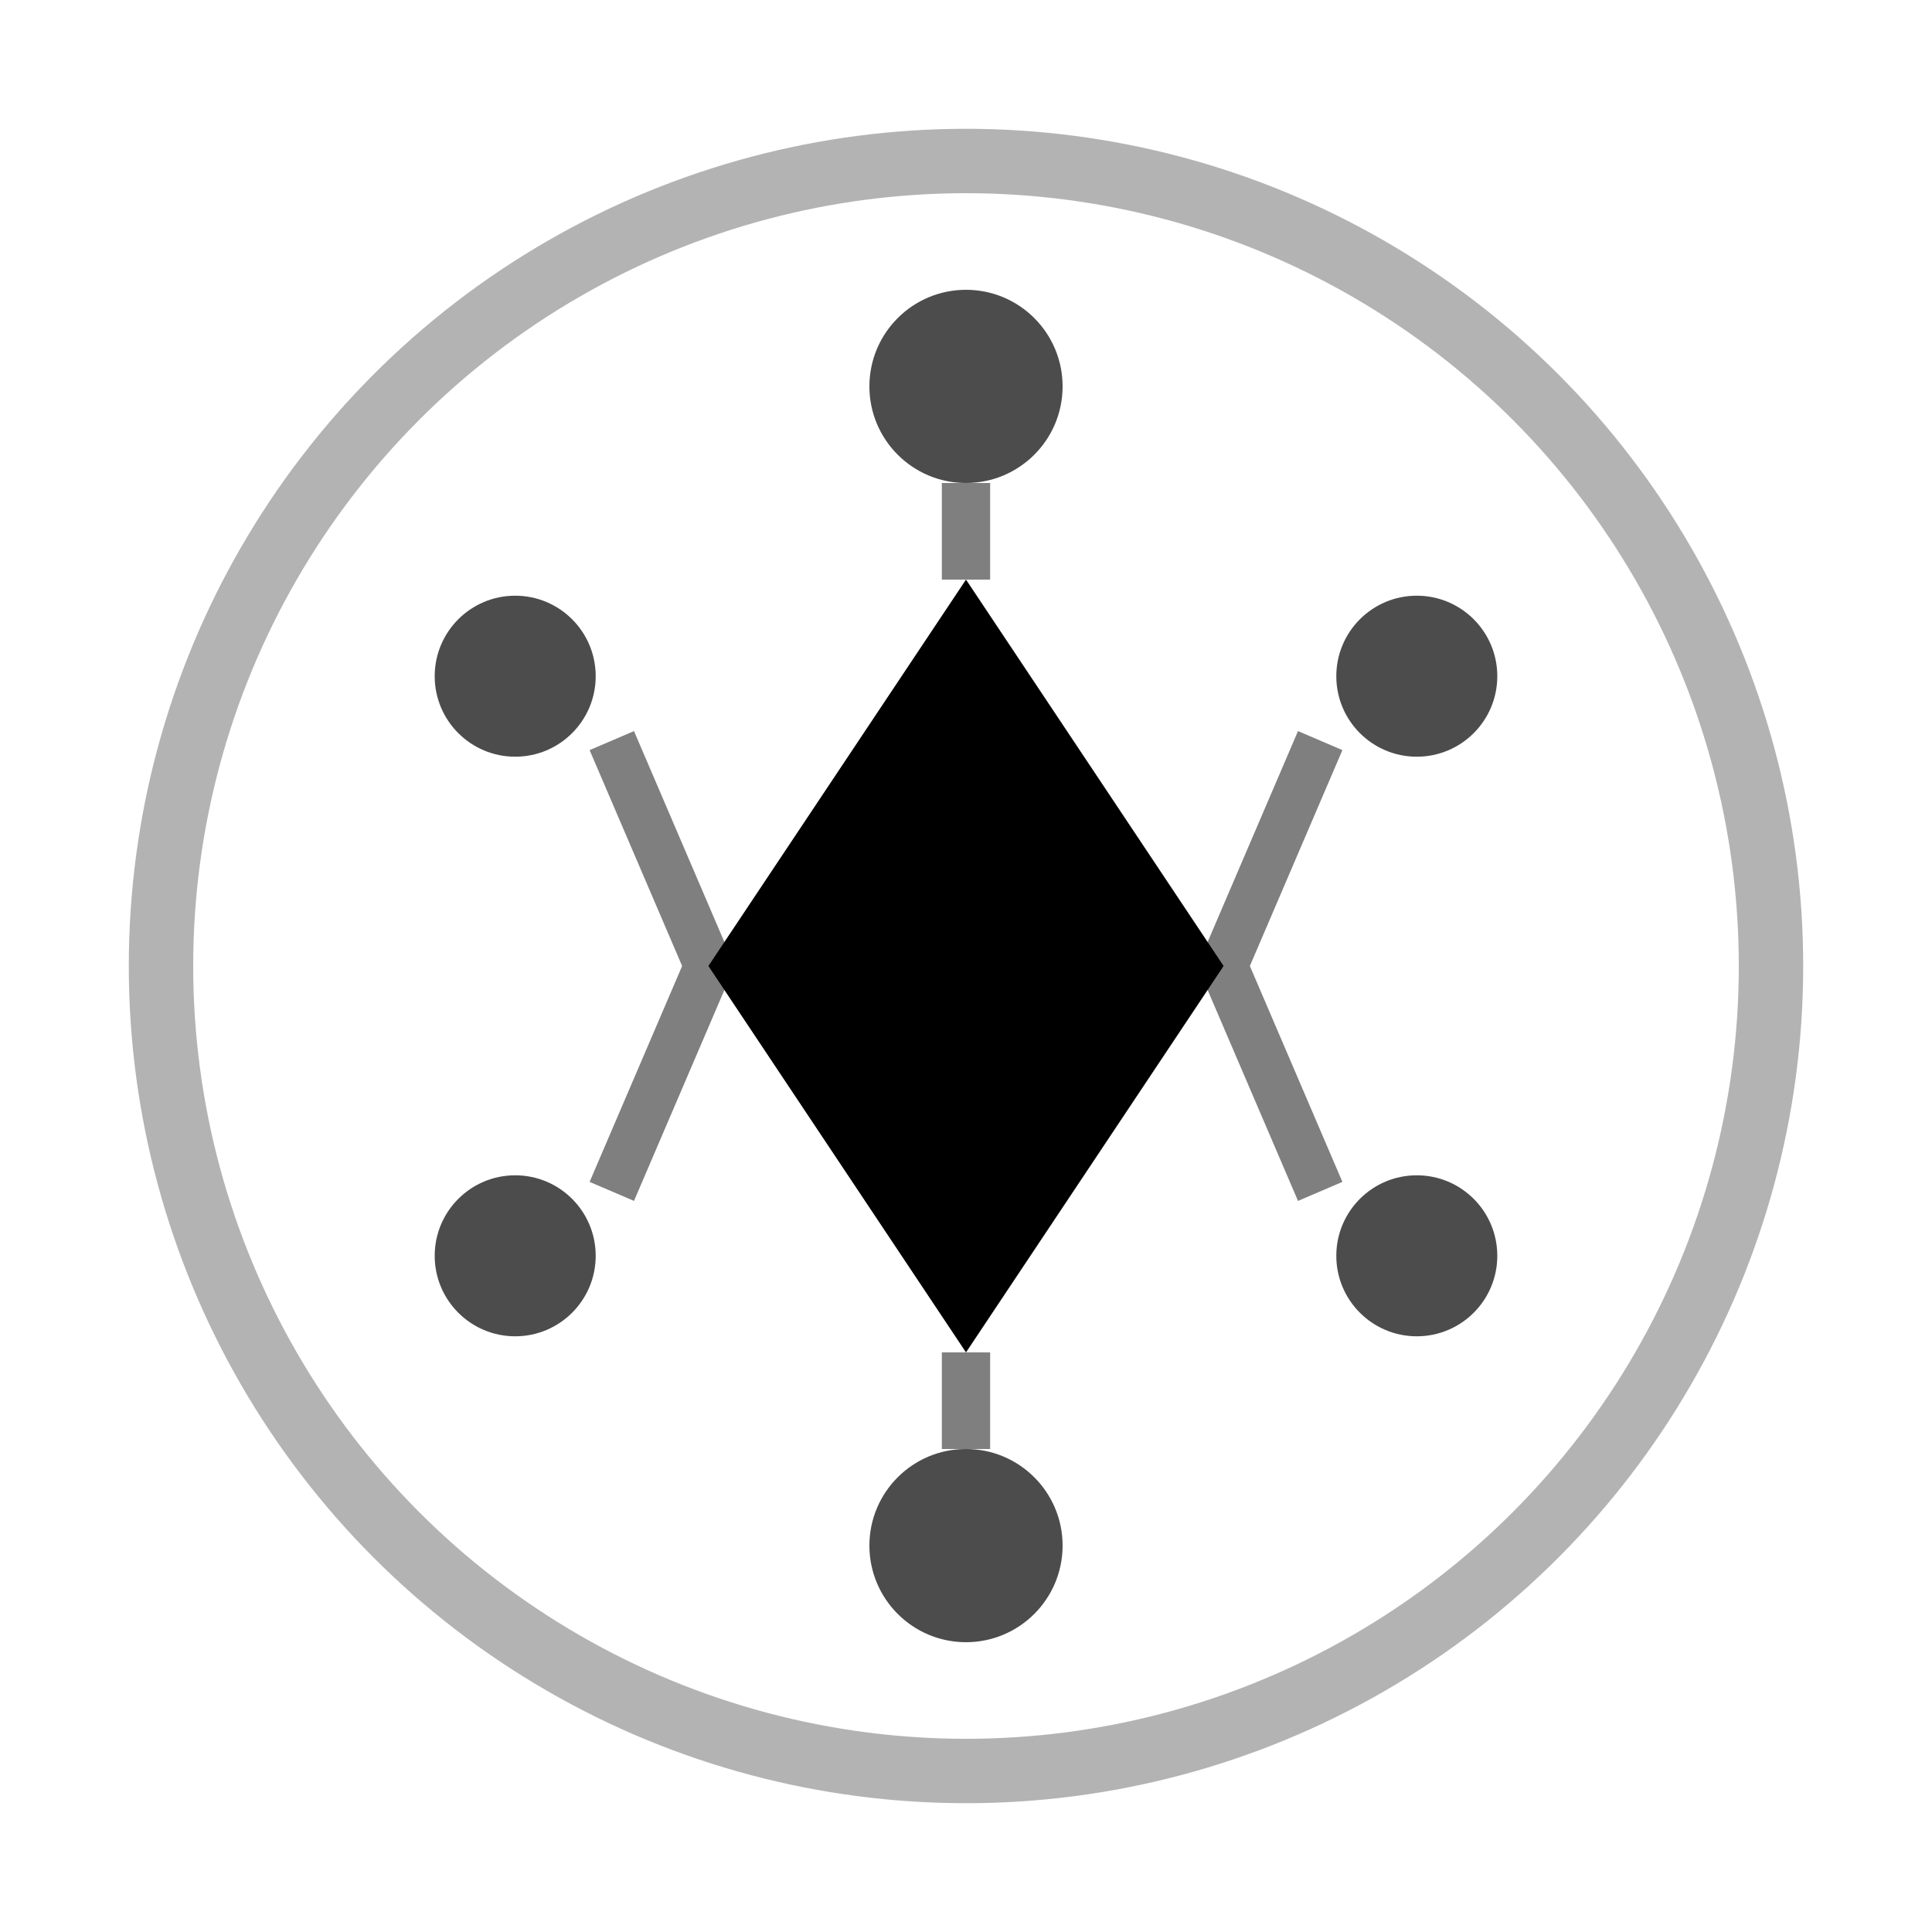 <svg width="60" height="60" viewBox="0 0 60 60" fill="none" xmlns="http://www.w3.org/2000/svg">
  <!-- Logo Icon -->
  <g id="qualia-icon" transform="translate(30, 30)">
    <!-- Outer ring representing quality and precision -->
    <circle cx="0" cy="0" r="25" stroke="currentColor" stroke-width="2" fill="none" opacity="0.3"/>
    
    <!-- Inner geometric pattern representing technical expertise -->
    <g>
      <!-- Central diamond -->
      <path d="M0,-12 L8,0 L0,12 L-8,0 Z" fill="currentColor"/>
      
      <!-- Corner elements -->
      <circle cx="0" cy="-18" r="3" fill="currentColor" opacity="0.7"/>
      <circle cx="14" cy="-9" r="2.5" fill="currentColor" opacity="0.7"/>
      <circle cx="14" cy="9" r="2.5" fill="currentColor" opacity="0.7"/>
      <circle cx="0" cy="18" r="3" fill="currentColor" opacity="0.7"/>
      <circle cx="-14" cy="9" r="2.5" fill="currentColor" opacity="0.7"/>
      <circle cx="-14" cy="-9" r="2.5" fill="currentColor" opacity="0.7"/>
      
      <!-- Connecting lines -->
      <path d="M0,-15 L0,-12 M11,-7 L8,0 M11,7 L8,0 M0,15 L0,12 M-11,7 L-8,0 M-11,-7 L-8,0" 
            stroke="currentColor" stroke-width="1.5" opacity="0.5"/>
    </g>
  </g>
</svg>
